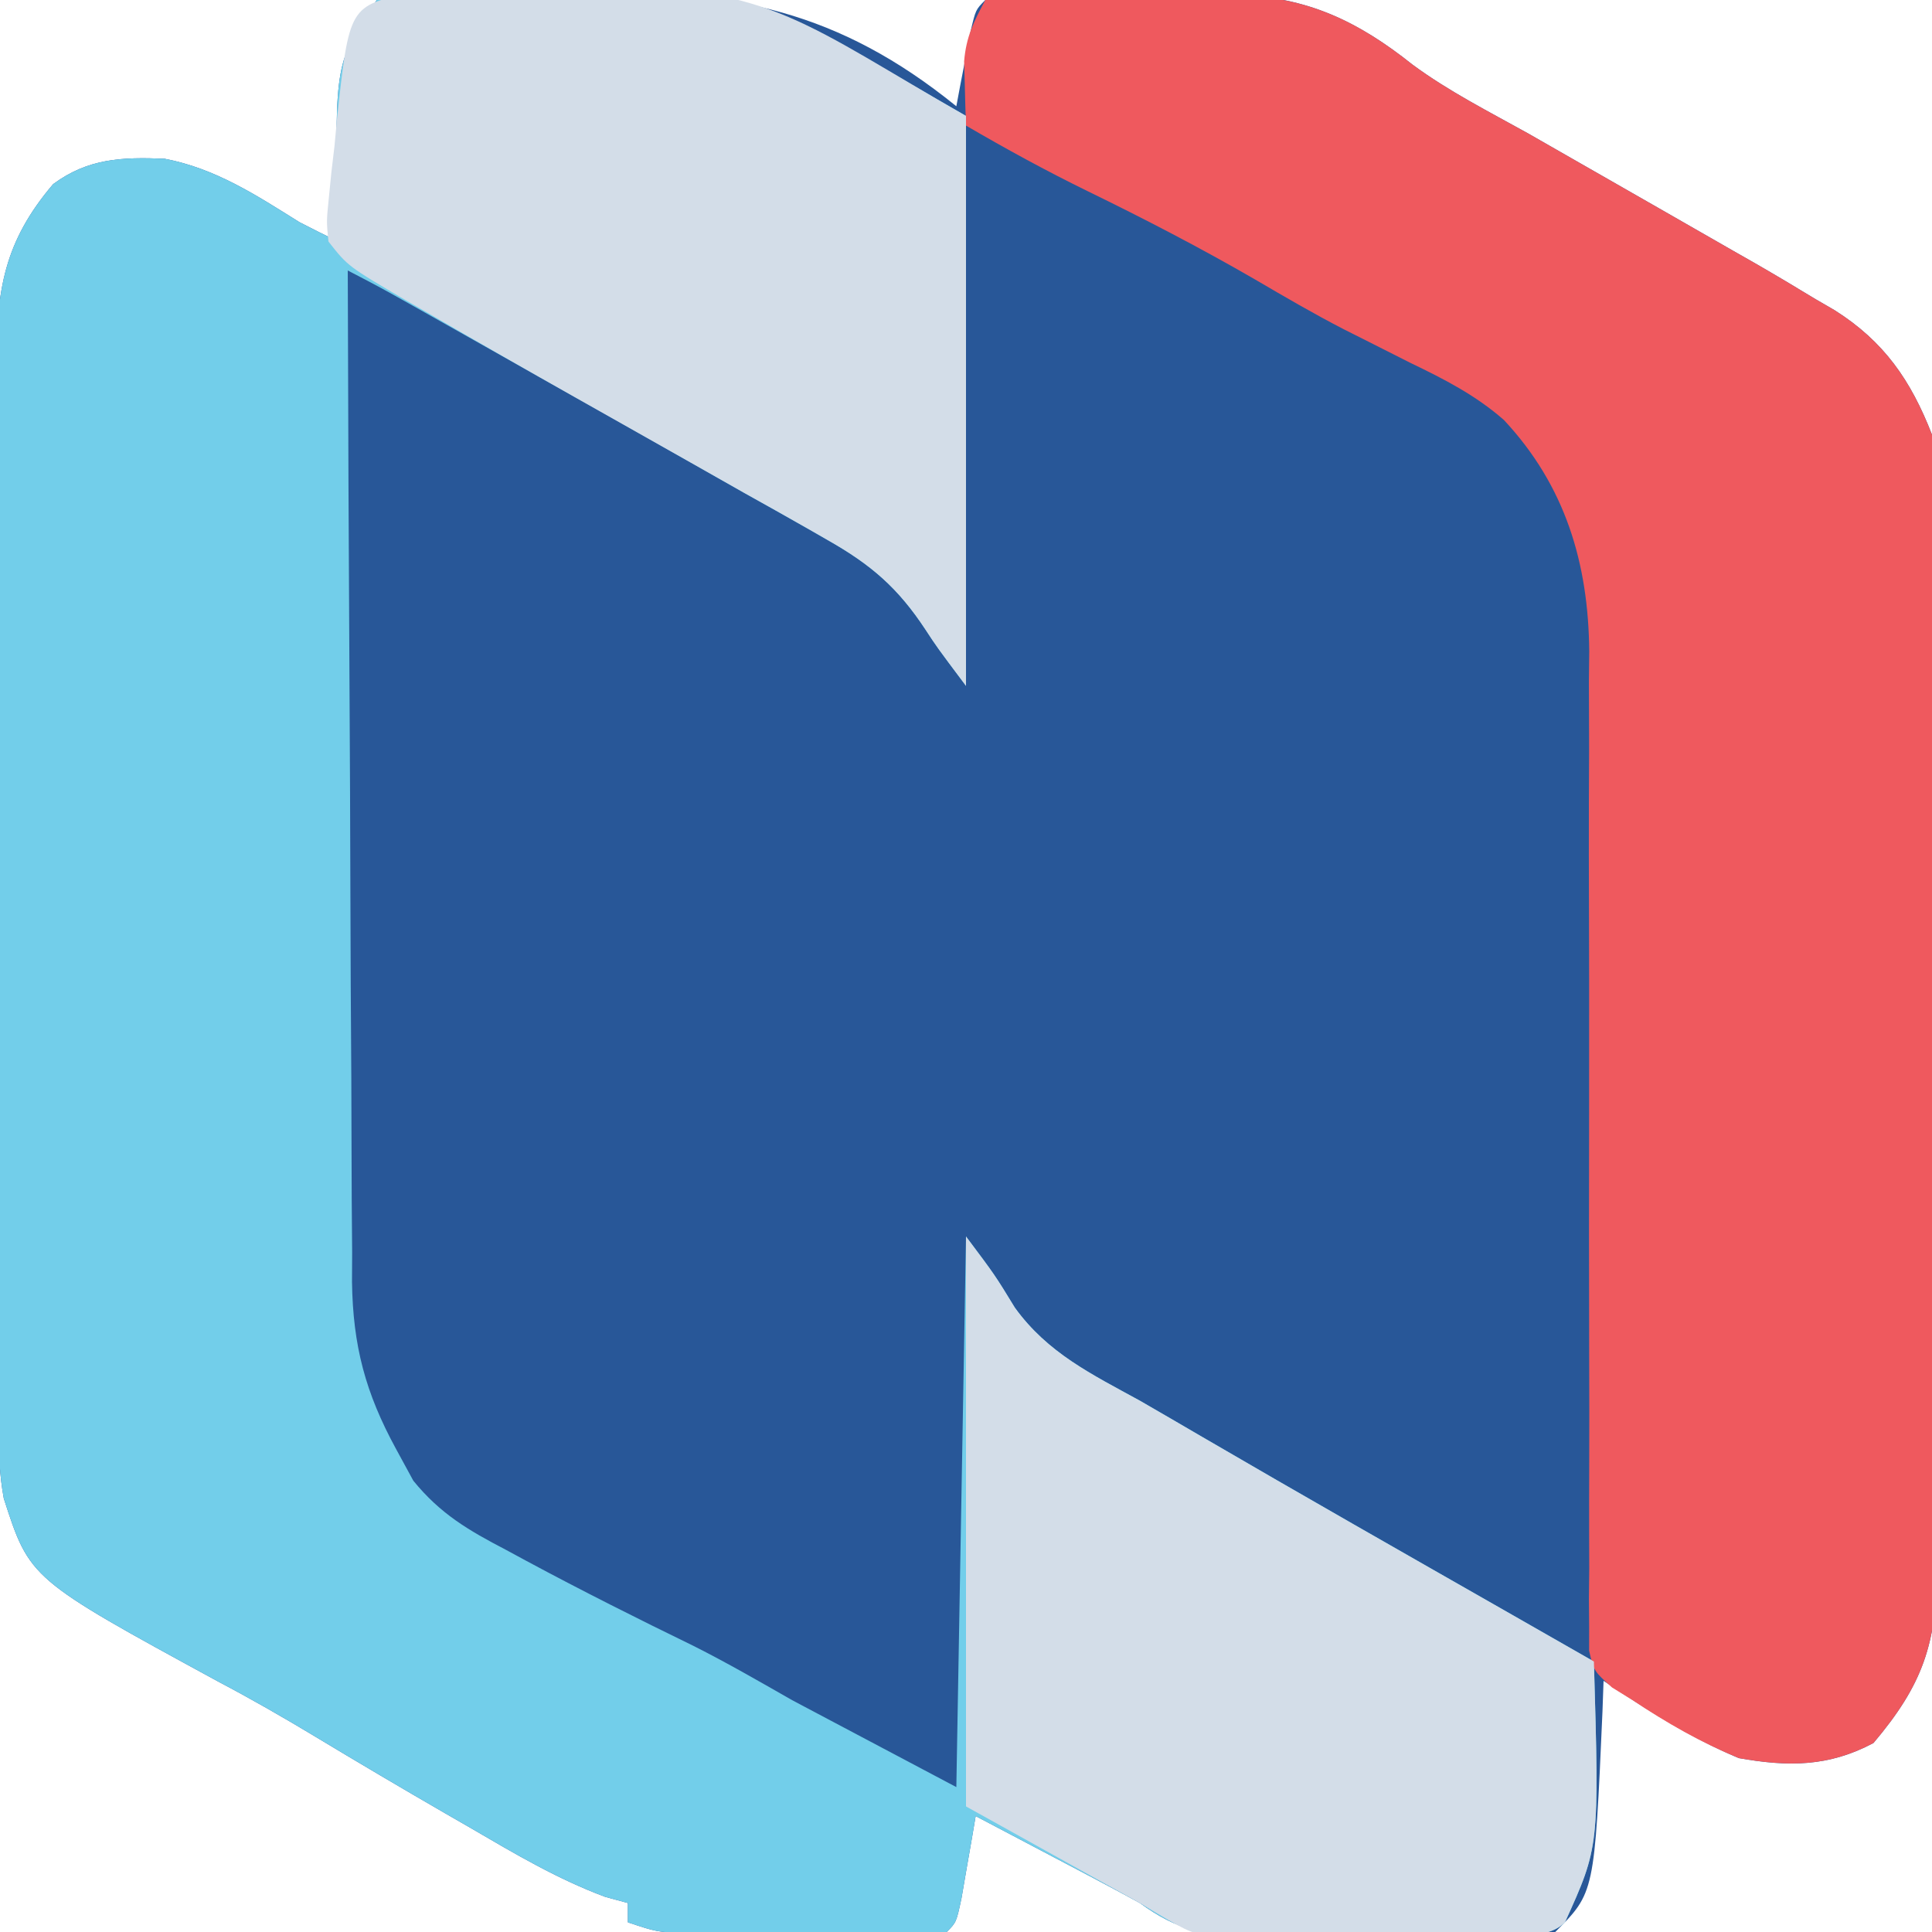 <svg version="1.1" xmlns="http://www.w3.org/2000/svg" width="18" height="18" viewBox="0 0 200 200" > <path d="M0 0 C2.819 -0.405 5.41 -0.611 8.242 -0.68 C9.49 -0.718 9.49 -0.718 10.764 -0.758 C13.468 -0.824 16.17 -0.855 18.875 -0.875 C19.785 -0.885 20.695 -0.895 21.632 -0.906 C36.958 -0.983 47.795 1.107 60 11 C60.133 10.29 60.266 9.579 60.402 8.848 C60.579 7.929 60.756 7.009 60.938 6.062 C61.112 5.146 61.286 4.229 61.465 3.285 C62 1 62 1 63 0 C70.98 -0.678 79.058 -0.659 87.062 -0.52 C88.079 -0.517 88.079 -0.517 89.115 -0.515 C96.328 -0.318 101.62 2.222 107.23 6.695 C110.967 9.451 115.136 11.559 119.188 13.812 C120.987 14.839 122.785 15.867 124.582 16.898 C127.282 18.445 129.983 19.99 132.685 21.532 C135.25 22.997 137.813 24.467 140.375 25.938 C141.141 26.374 141.907 26.81 142.696 27.259 C144.815 28.479 146.91 29.731 149 31 C149.632 31.366 150.264 31.733 150.915 32.11 C156.037 35.345 158.811 39.372 161 45 C161.682 49.171 161.675 53.258 161.631 57.477 C161.642 59.306 161.642 59.306 161.653 61.171 C161.667 64.49 161.658 67.807 161.639 71.125 C161.622 74.61 161.631 78.096 161.636 81.581 C161.641 87.43 161.625 93.279 161.597 99.127 C161.565 105.877 161.565 112.625 161.582 119.374 C161.598 125.887 161.591 132.399 161.574 138.911 C161.567 141.674 161.568 144.437 161.576 147.2 C161.585 151.061 161.561 154.921 161.533 158.782 C161.543 160.49 161.543 160.49 161.553 162.233 C161.458 170.143 160.092 174.345 154.938 180.438 C150.3 182.904 146.129 182.911 141 182 C135.961 179.887 131.532 177.021 127 174 C126.944 175.576 126.944 175.576 126.887 177.184 C126.065 195.935 126.065 195.935 122 200 C119.247 200.126 116.52 200.189 113.766 200.203 C112.52 200.212 112.52 200.212 111.25 200.22 C109.488 200.23 107.726 200.236 105.964 200.24 C103.275 200.25 100.587 200.281 97.898 200.312 C96.188 200.319 94.477 200.324 92.766 200.328 C91.963 200.34 91.161 200.353 90.335 200.366 C85.648 200.347 82.893 199.849 79 197 C77.604 196.235 76.202 195.48 74.793 194.738 C73.667 194.144 73.667 194.144 72.518 193.537 C71.364 192.931 71.364 192.931 70.188 192.312 C69.399 191.897 68.611 191.481 67.799 191.053 C65.867 190.034 63.934 189.016 62 188 C61.867 188.782 61.734 189.565 61.598 190.371 C61.421 191.383 61.244 192.395 61.062 193.438 C60.888 194.447 60.714 195.456 60.535 196.496 C60 199 60 199 59 200 C56.817 200.1 54.631 200.131 52.445 200.133 C51.788 200.134 51.131 200.135 50.453 200.136 C49.06 200.136 47.666 200.135 46.272 200.13 C44.141 200.125 42.01 200.13 39.879 200.137 C38.526 200.136 37.173 200.135 35.82 200.133 C34.586 200.132 33.351 200.131 32.079 200.129 C29 200 29 200 26 199 C26 198.34 26 197.68 26 197 C25.221 196.789 24.443 196.577 23.641 196.359 C18.689 194.511 14.307 191.908 9.75 189.25 C8.859 188.737 7.969 188.224 7.051 187.695 C2.564 185.103 -1.895 182.469 -6.332 179.793 C-9.657 177.79 -13.002 175.871 -16.438 174.062 C-35.918 163.452 -35.918 163.452 -38.608 155.114 C-39.063 152.657 -39.132 150.358 -39.14 147.859 C-39.146 146.82 -39.152 145.781 -39.158 144.711 C-39.159 143.577 -39.16 142.443 -39.161 141.274 C-39.166 140.075 -39.171 138.877 -39.176 137.641 C-39.188 134.356 -39.196 131.071 -39.2 127.786 C-39.203 125.731 -39.207 123.677 -39.212 121.622 C-39.225 115.189 -39.235 108.756 -39.239 102.322 C-39.243 94.906 -39.261 87.49 -39.29 80.074 C-39.312 74.335 -39.322 68.595 -39.323 62.856 C-39.324 59.431 -39.33 56.007 -39.348 52.582 C-39.365 48.759 -39.363 44.937 -39.356 41.114 C-39.366 39.986 -39.375 38.858 -39.384 37.696 C-39.344 30.041 -38.592 25.046 -33.5 19.062 C-29.894 16.392 -26.338 16.248 -21.953 16.434 C-16.683 17.444 -12.495 20.188 -8 23 C-6.675 23.684 -5.345 24.357 -4 25 C-4.023 24.166 -4.046 23.332 -4.07 22.473 C-4.327 6.49 -4.327 6.49 0 0 Z " fill="#285798" transform="translate(39,0)"/> <path d="M0 0 C2.807 -0.418 5.385 -0.637 8.207 -0.715 C9.46 -0.751 9.46 -0.751 10.738 -0.788 C12.521 -0.83 14.304 -0.862 16.087 -0.885 C17.871 -0.92 19.654 -0.98 21.436 -1.07 C38.753 -1.944 44.505 2.574 61 12 C61 31.47 61 50.94 61 71 C58 67 58 67 56.837 65.223 C53.987 60.883 51.216 58.47 46.625 55.875 C45.991 55.511 45.356 55.147 44.703 54.771 C42.477 53.499 40.238 52.25 38 51 C36.154 49.952 34.309 48.902 32.465 47.852 C27.573 45.07 22.671 42.308 17.765 39.553 C15.188 38.106 12.613 36.655 10.039 35.203 C8.589 34.385 7.138 33.568 5.688 32.75 C5.03 32.379 4.373 32.009 3.696 31.627 C0.377 29.759 0.377 29.759 -3 28 C-2.963 42.578 -2.903 57.156 -2.816 71.734 C-2.776 78.503 -2.744 85.273 -2.729 92.042 C-2.715 98.578 -2.679 105.114 -2.632 111.65 C-2.617 114.14 -2.609 116.631 -2.608 119.121 C-2.606 122.616 -2.579 126.11 -2.546 129.605 C-2.551 130.63 -2.556 131.654 -2.561 132.709 C-2.466 139.325 -1.166 144.196 2 150 C2.886 151.626 2.886 151.626 3.789 153.285 C6.587 156.72 9.489 158.413 13.375 160.438 C14.077 160.818 14.78 161.199 15.504 161.591 C21.208 164.656 26.993 167.563 32.816 170.395 C36.276 172.139 39.636 174.078 43 176 C48.61 178.97 54.22 181.94 60 185 C60.33 166.19 60.66 147.38 61 128 C64 132 64 132 66.062 135.375 C69.464 140.076 73.991 142.25 79 145 C81.146 146.236 83.285 147.485 85.424 148.733 C95.83 154.798 106.298 160.756 116.76 166.722 C119.841 168.48 122.921 170.24 126 172 C126.558 191.172 126.558 191.172 123 199 C120.94 201.06 116.601 200.188 113.766 200.203 C112.52 200.212 112.52 200.212 111.25 200.22 C109.488 200.23 107.726 200.236 105.964 200.24 C103.275 200.25 100.587 200.281 97.898 200.312 C96.188 200.319 94.477 200.324 92.766 200.328 C91.963 200.34 91.161 200.353 90.335 200.366 C85.648 200.347 82.893 199.849 79 197 C77.604 196.235 76.202 195.48 74.793 194.738 C73.667 194.144 73.667 194.144 72.518 193.537 C71.364 192.931 71.364 192.931 70.188 192.312 C69.399 191.897 68.611 191.481 67.799 191.053 C65.867 190.034 63.934 189.016 62 188 C61.867 188.782 61.734 189.565 61.598 190.371 C61.421 191.383 61.244 192.395 61.062 193.438 C60.888 194.447 60.714 195.456 60.535 196.496 C60 199 60 199 59 200 C56.817 200.1 54.631 200.131 52.445 200.133 C51.788 200.134 51.131 200.135 50.453 200.136 C49.06 200.136 47.666 200.135 46.272 200.13 C44.141 200.125 42.01 200.13 39.879 200.137 C38.526 200.136 37.173 200.135 35.82 200.133 C34.586 200.132 33.351 200.131 32.079 200.129 C29 200 29 200 26 199 C26 198.34 26 197.68 26 197 C25.221 196.789 24.443 196.577 23.641 196.359 C18.689 194.511 14.307 191.908 9.75 189.25 C8.859 188.737 7.969 188.224 7.051 187.695 C2.564 185.103 -1.895 182.469 -6.332 179.793 C-9.657 177.79 -13.002 175.871 -16.438 174.062 C-35.918 163.452 -35.918 163.452 -38.608 155.114 C-39.063 152.657 -39.132 150.358 -39.14 147.859 C-39.146 146.82 -39.152 145.781 -39.158 144.711 C-39.159 143.577 -39.16 142.443 -39.161 141.274 C-39.166 140.075 -39.171 138.877 -39.176 137.641 C-39.188 134.356 -39.196 131.071 -39.2 127.786 C-39.203 125.731 -39.207 123.677 -39.212 121.622 C-39.225 115.189 -39.235 108.756 -39.239 102.322 C-39.243 94.906 -39.261 87.49 -39.29 80.074 C-39.312 74.335 -39.322 68.595 -39.323 62.856 C-39.324 59.431 -39.33 56.007 -39.348 52.582 C-39.365 48.759 -39.363 44.937 -39.356 41.114 C-39.366 39.986 -39.375 38.858 -39.384 37.696 C-39.344 30.041 -38.592 25.046 -33.5 19.062 C-29.894 16.392 -26.338 16.248 -21.953 16.434 C-16.683 17.444 -12.495 20.188 -8 23 C-6.675 23.684 -5.345 24.357 -4 25 C-4.023 24.166 -4.046 23.332 -4.07 22.473 C-4.327 6.49 -4.327 6.49 0 0 Z " fill="#72CEEA" transform="translate(39,0)"/> <path d="M0 0 C8.008 -0.374 16.01 -0.597 24.027 -0.484 C24.708 -0.486 25.389 -0.487 26.09 -0.489 C33.325 -0.328 38.604 2.21 44.23 6.695 C47.967 9.451 52.136 11.559 56.188 13.812 C57.987 14.839 59.785 15.867 61.582 16.898 C64.282 18.445 66.983 19.99 69.685 21.532 C72.25 22.997 74.813 24.467 77.375 25.938 C78.141 26.374 78.907 26.81 79.696 27.259 C81.815 28.479 83.91 29.731 86 31 C86.632 31.366 87.264 31.733 87.915 32.11 C93.037 35.345 95.811 39.372 98 45 C98.682 49.171 98.675 53.258 98.631 57.477 C98.638 58.696 98.645 59.915 98.653 61.171 C98.667 64.49 98.658 67.807 98.639 71.125 C98.622 74.61 98.631 78.096 98.636 81.581 C98.641 87.43 98.625 93.279 98.597 99.127 C98.565 105.877 98.565 112.625 98.582 119.374 C98.598 125.887 98.591 132.399 98.574 138.911 C98.567 141.674 98.568 144.437 98.576 147.2 C98.585 151.061 98.561 154.921 98.533 158.782 C98.54 159.921 98.546 161.06 98.553 162.233 C98.458 170.143 97.092 174.345 91.938 180.438 C87.297 182.906 83.131 182.906 78 182 C74.066 180.377 70.538 178.357 67 176 C66.3 175.567 65.601 175.134 64.88 174.688 C63 173 63 173 62.503 170.878 C62.505 170.053 62.506 169.229 62.508 168.379 C62.5 167.43 62.492 166.481 62.483 165.503 C62.495 164.464 62.506 163.424 62.518 162.353 C62.514 161.257 62.51 160.161 62.506 159.031 C62.5 156.646 62.503 154.261 62.514 151.876 C62.531 148.097 62.524 144.318 62.51 140.538 C62.482 131.824 62.492 123.11 62.503 114.396 C62.513 105.791 62.508 97.186 62.476 88.581 C62.469 84.866 62.486 81.152 62.503 77.437 C62.497 75.142 62.491 72.847 62.482 70.552 C62.494 69.527 62.505 68.502 62.517 67.445 C62.44 58.297 60.033 50.273 53.691 43.484 C50.756 40.908 47.502 39.246 44 37.562 C42.479 36.796 40.96 36.028 39.441 35.258 C38.69 34.88 37.939 34.503 37.165 34.114 C34.021 32.496 30.989 30.724 27.938 28.938 C22.262 25.654 16.485 22.663 10.592 19.789 C6.29 17.685 2.137 15.413 -2 13 C-2.054 11.584 -2.093 10.167 -2.125 8.75 C-2.148 7.961 -2.171 7.172 -2.195 6.359 C-1.982 3.778 -1.206 2.262 0 0 Z " fill="#EF595E" transform="translate(102,0)"/> <path d="M0 0 C3 4 3 4 5.062 7.375 C8.464 12.076 12.991 14.25 18 17 C20.146 18.236 22.285 19.485 24.424 20.733 C34.83 26.798 45.298 32.756 55.76 38.722 C58.841 40.48 61.921 42.24 65 44 C65.558 63.172 65.558 63.172 62 71 C59.94 73.06 55.601 72.188 52.766 72.203 C51.935 72.209 51.105 72.215 50.25 72.22 C48.488 72.23 46.726 72.236 44.964 72.24 C42.275 72.25 39.587 72.281 36.898 72.312 C35.188 72.319 33.477 72.324 31.766 72.328 C30.963 72.34 30.161 72.353 29.335 72.366 C28.199 72.361 28.199 72.361 27.04 72.356 C26.049 72.362 26.049 72.362 25.037 72.367 C23 72 23 72 18 69 C12.06 65.7 6.12 62.4 0 59 C0 39.53 0 20.06 0 0 Z " fill="#D3DDE8" transform="translate(100,128)"/> <path d="M0 0 C1.541 -0.081 3.083 -0.129 4.625 -0.152 C5.459 -0.173 6.293 -0.195 7.152 -0.217 C8.929 -0.251 10.706 -0.271 12.483 -0.278 C15.129 -0.304 17.76 -0.42 20.403 -0.541 C37.125 -0.697 40.952 3.405 57.321 12.758 C57.321 32.228 57.321 51.698 57.321 71.758 C54.321 67.758 54.321 67.758 53.158 65.981 C50.308 61.641 47.537 59.228 42.946 56.633 C41.993 56.086 41.993 56.086 41.021 55.527 C38.797 54.255 36.559 53.007 34.321 51.758 C32.487 50.721 30.654 49.684 28.821 48.645 C24.894 46.421 20.964 44.204 17.032 41.989 C11.859 39.068 6.703 36.123 1.571 33.133 C0.874 32.732 0.178 32.33 -0.54 31.917 C-6.666 28.325 -6.666 28.325 -8.679 25.758 C-8.884 23.661 -8.884 23.661 -8.64 21.266 C-8.554 20.396 -8.467 19.526 -8.378 18.629 C-8.271 17.723 -8.164 16.817 -8.054 15.883 C-7.97 14.985 -7.887 14.086 -7.8 13.16 C-6.526 1.345 -6.526 1.345 0 0 Z " fill="#D3DDE8" transform="translate(42.679,-0.758)"/> </svg>